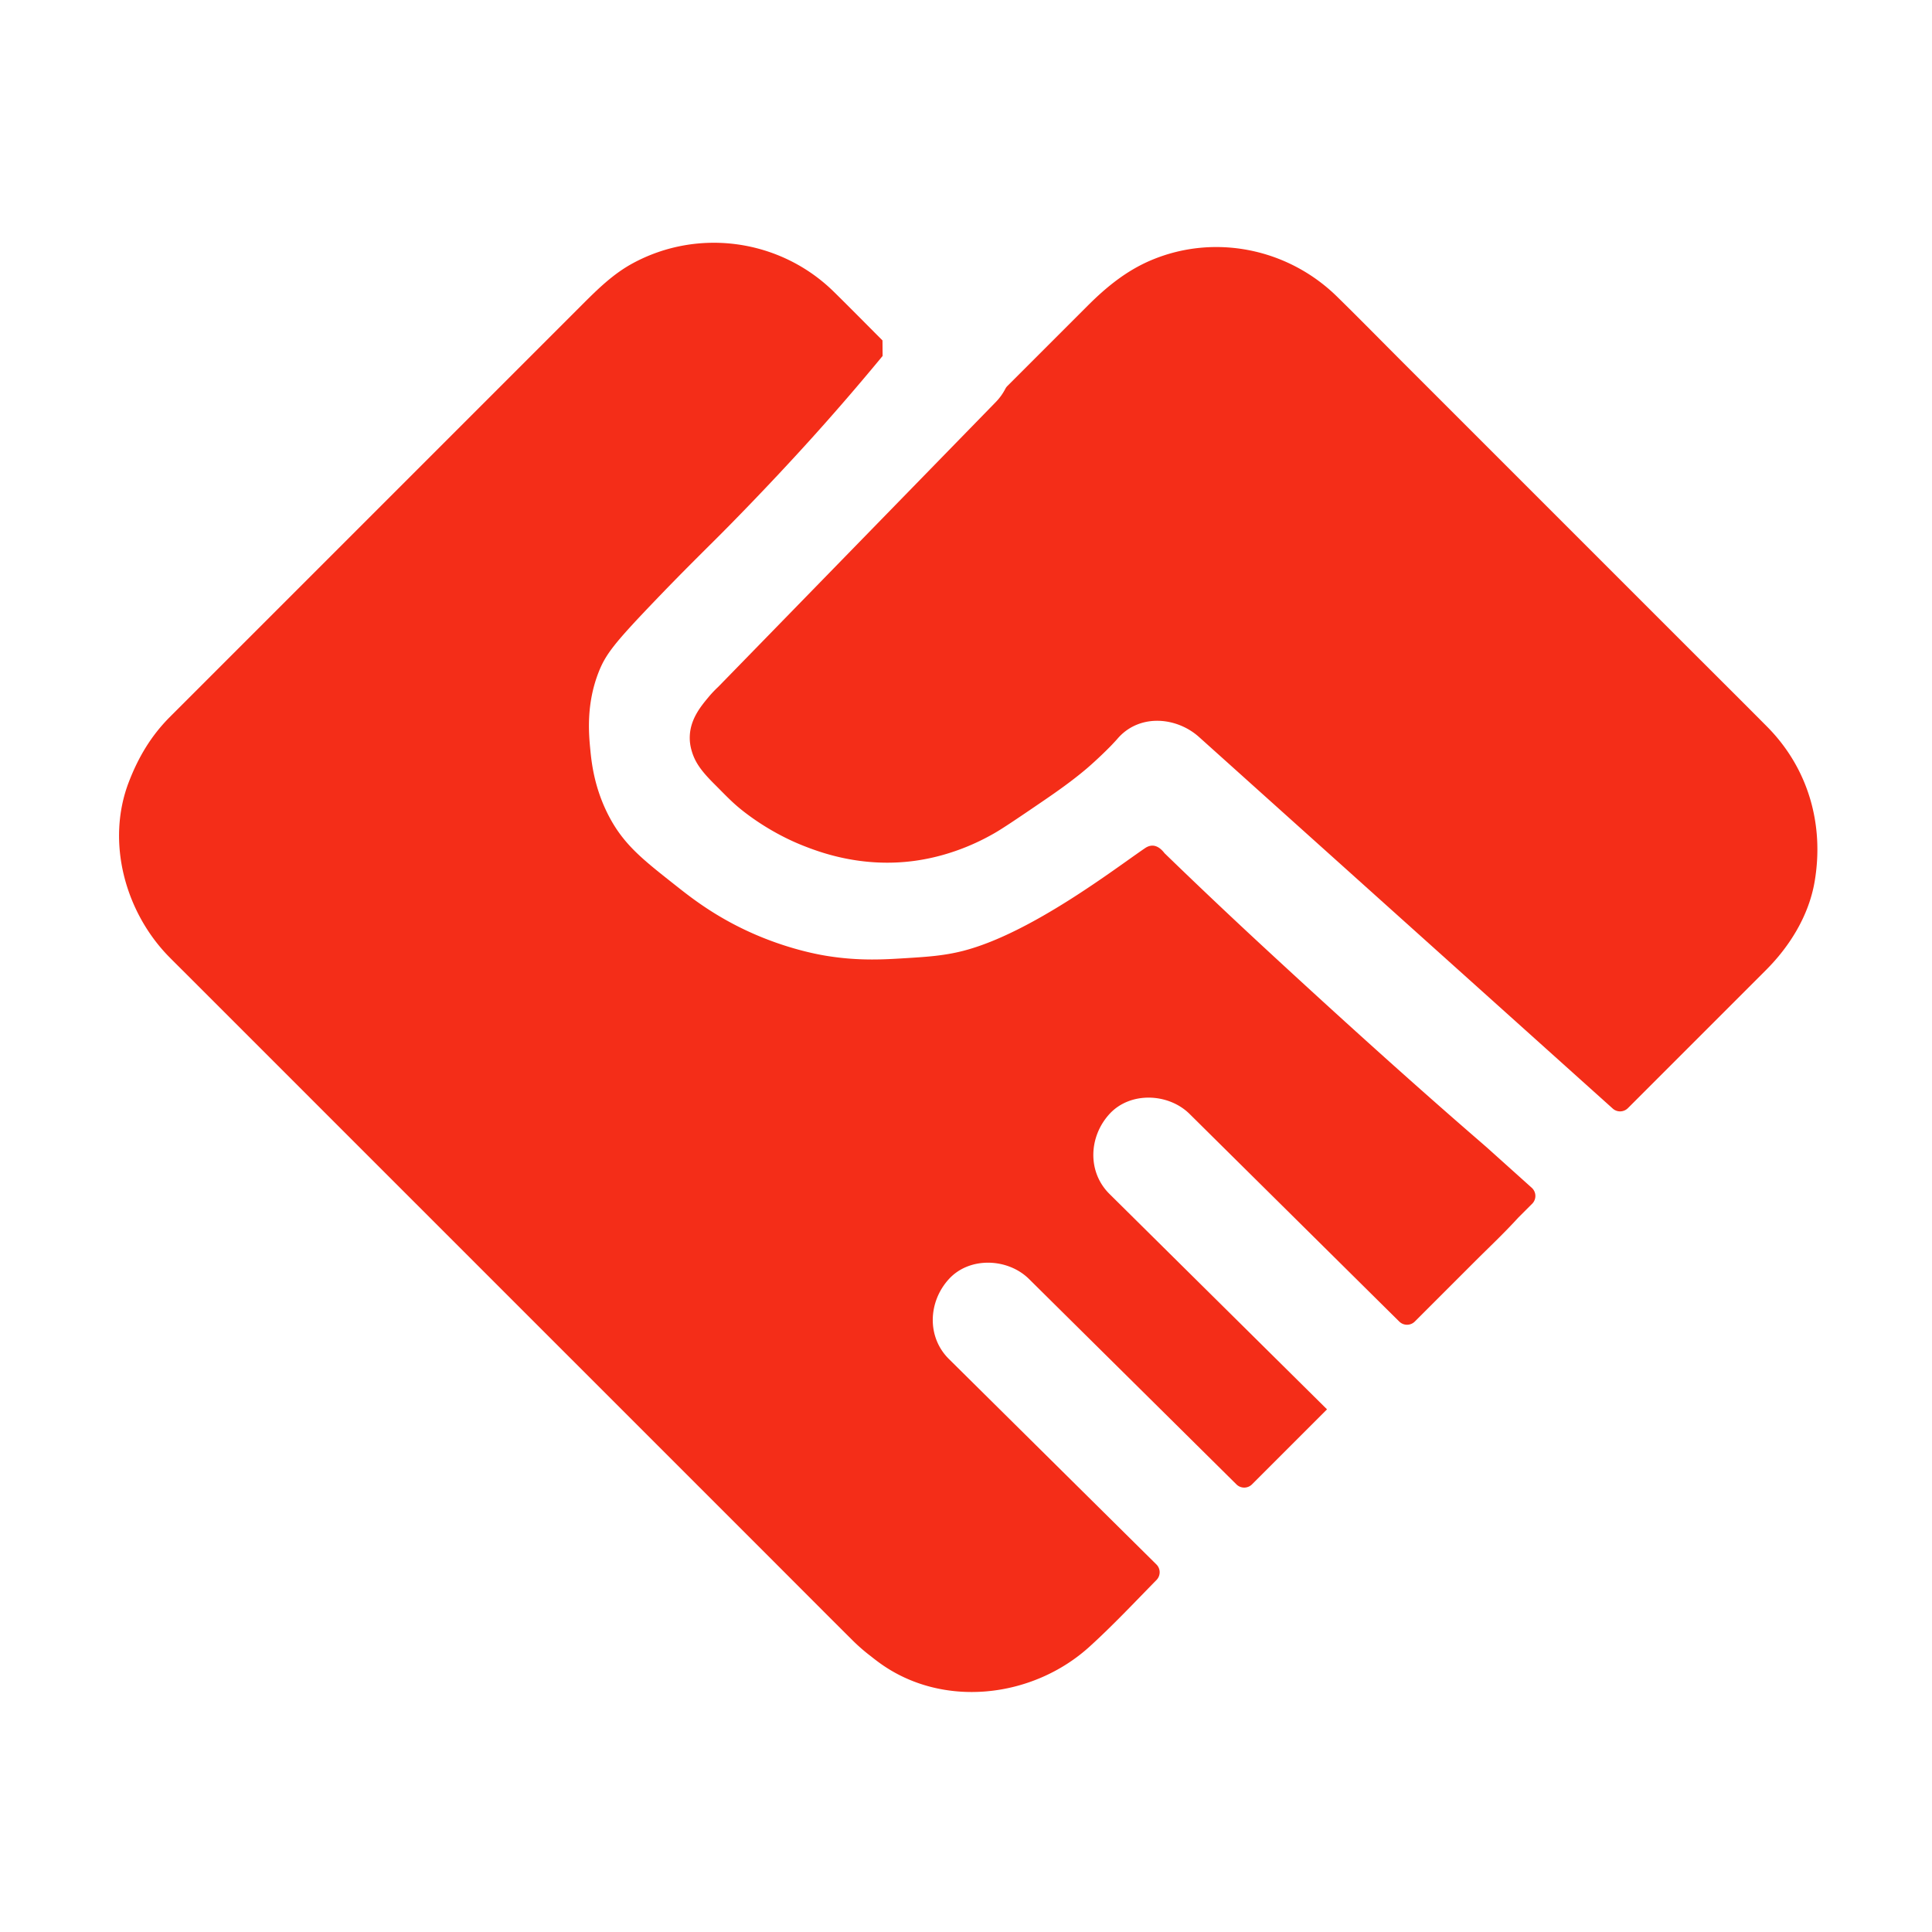 <?xml version="1.0" standalone="no"?><!DOCTYPE svg PUBLIC "-//W3C//DTD SVG 1.1//EN" "http://www.w3.org/Graphics/SVG/1.1/DTD/svg11.dtd"><svg t="1736998850821" class="icon" viewBox="0 0 1024 1024" version="1.1" xmlns="http://www.w3.org/2000/svg" p-id="20886" xmlns:xlink="http://www.w3.org/1999/xlink" width="200" height="200"><path d="M668.57 500.86a3111.043 3111.043 0 0 1-51.33-48.63c-1.32-1.73-3.45-3.89-6.19-4.02-2.01-0.09-3.57 0.93-4.2 1.36-15.69 10.64-60.12 45.01-96.18 54.36-10.26 2.66-19.63 3.24-31.01 3.94-11.33 0.7-24.5 1.5-41.34-1.21-3.99-0.64-19.04-3.24-37.4-11.08-20.39-8.71-33.84-19.19-42.03-25.66-17.41-13.76-27.76-21.6-35.83-36.72-8.04-15.06-9.51-28.92-10.18-35.83-0.79-8.16-2.31-24.02 4.42-41.14 3.66-9.32 8.33-15.33 28.31-36.23 16.26-17.01 26.68-27.15 36.28-36.76 3.08-3.09 24.46-24.56 48.22-50.88 9.41-10.42 22.48-25.25 37.69-43.69-0.02-3.21-0.04-5.03-0.06-8.24-8.59-8.59-17.11-17.26-25.78-25.78-28.34-27.85-71.78-34.03-106.71-15.03-10.38 5.65-18.63 13.8-26.86 22.03l-25.6 25.6-82.45 82.45-81.49 81.49-23.96 23.96c-1.67 1.67-3.35 3.34-5.02 5.02-9.9 9.98-16.57 21.27-21.58 34.28-12.21 31.71-1.97 68.99 21.33 92.71 3.08 3.13 6.21 6.21 9.31 9.31l52.45 52.45 72.73 72.73 8.25 8.25 25.24 25.24 64.37 64.37 10.41 10.41 67.93 67.93 9.65 9.65c13.97 13.97 27.91 27.99 41.92 41.92 3.04 3.02 6.3 5.85 9.74 8.46 1.37 1.1 2.77 2.18 4.23 3.25 33.65 24.68 81.55 18.94 111.61-8.35 12.32-11.18 23.82-23.44 35.5-35.34 2.26-2.3 2.25-5.99-0.05-8.26-21.52-21.3-43.03-42.61-64.55-63.91l-45.39-44.94c-11.92-11.8-10.95-30.5 0-42.43 11-11.98 31.26-11.06 42.43 0 5.53 5.48 11.06 10.95 16.59 16.43l72.73 72.01 20.62 20.42a5.84 5.84 0 0 0 8.25-0.02l38.89-38.89 0.87-0.87c-23.3-23.07-46.59-46.14-69.89-69.2l-45.39-44.94c-11.92-11.8-10.95-30.5 0-42.43 11-11.98 31.26-11.06 42.43 0 5.53 5.48 11.06 10.95 16.59 16.43l72.73 72.01c7.27 7.2 14.54 14.4 21.82 21.6a5.84 5.84 0 0 0 8.25-0.02l31.32-31.32c7.8-7.8 15.98-15.47 23.41-23.64l7.45-7.45a5.849 5.849 0 0 0-0.23-8.49c-7.66-6.88-15.32-13.75-22.97-20.63-5.4-4.86-44.55-37.92-120.3-108.04z" fill="#F42D18" p-id="20887"></path><path d="M569.56 412.55c-0.58 0.48-1.15 0.97-1.72 1.46 0.54-0.43 1.19-0.99 1.72-1.46zM567 414.73c0.28-0.25 0.56-0.48 0.84-0.72-0.09 0.07-0.18 0.15-0.27 0.21l-0.57 0.51z" fill="#F42D18" p-id="20888"></path><path d="M936.59 385.14c-13.43-13.53-26.97-26.97-40.45-40.45-25.72-25.71-51.43-51.43-77.14-77.14l-75.34-75.34c-11.67-11.67-23.23-23.47-35.02-35.02-25.99-25.48-64.85-33.47-98.46-19.29-13.12 5.54-23.75 14.2-33.68 24.13l-42.6 42.6c-0.43 0.43-0.78 0.93-1.06 1.47a29.663 29.663 0 0 1-4.97 6.91l-23.17 23.77-92.97 95.4-31.02 31.83c-0.36 0.36-2.65 2.42-5.27 5.58-3.9 4.7-9.41 11.33-9.83 20.33-0.18 3.74 0.56 6.58 1.05 8.22 1.75 5.95 5.1 10.56 11.71 17.17 6.69 6.69 10.06 10.42 16.37 15.26 13.64 10.47 26.26 15.8 30.97 17.66 8.8 3.47 31.02 11.91 59.28 8 21.29-2.95 36.84-11.64 42.03-14.6 4.34-2.48 11.79-7.47 26.61-17.6 5.93-4.06 14.52-10.02 22.51-16.82 0 0 5.69-4.85 12.15-11.38 1.11-1.12 3.13-3.3 3.63-3.87 0.44-0.5 0.61-0.72 1.17-1.32 11.56-12.36 30.68-10.55 42.43 0 9.19 8.25 18.38 16.5 27.57 24.76 40.1 36.02 80.21 72.03 120.31 108.05 23.79 21.37 47.59 42.74 71.38 64.11a5.839 5.839 0 0 0 8.04-0.22l39.58-39.58 33.6-33.6c12.69-12.69 22.68-28.87 25.77-46.75 5.21-30.34-3.32-60.24-25.18-82.27z" fill="#F42D18" p-id="20889"></path></svg>
